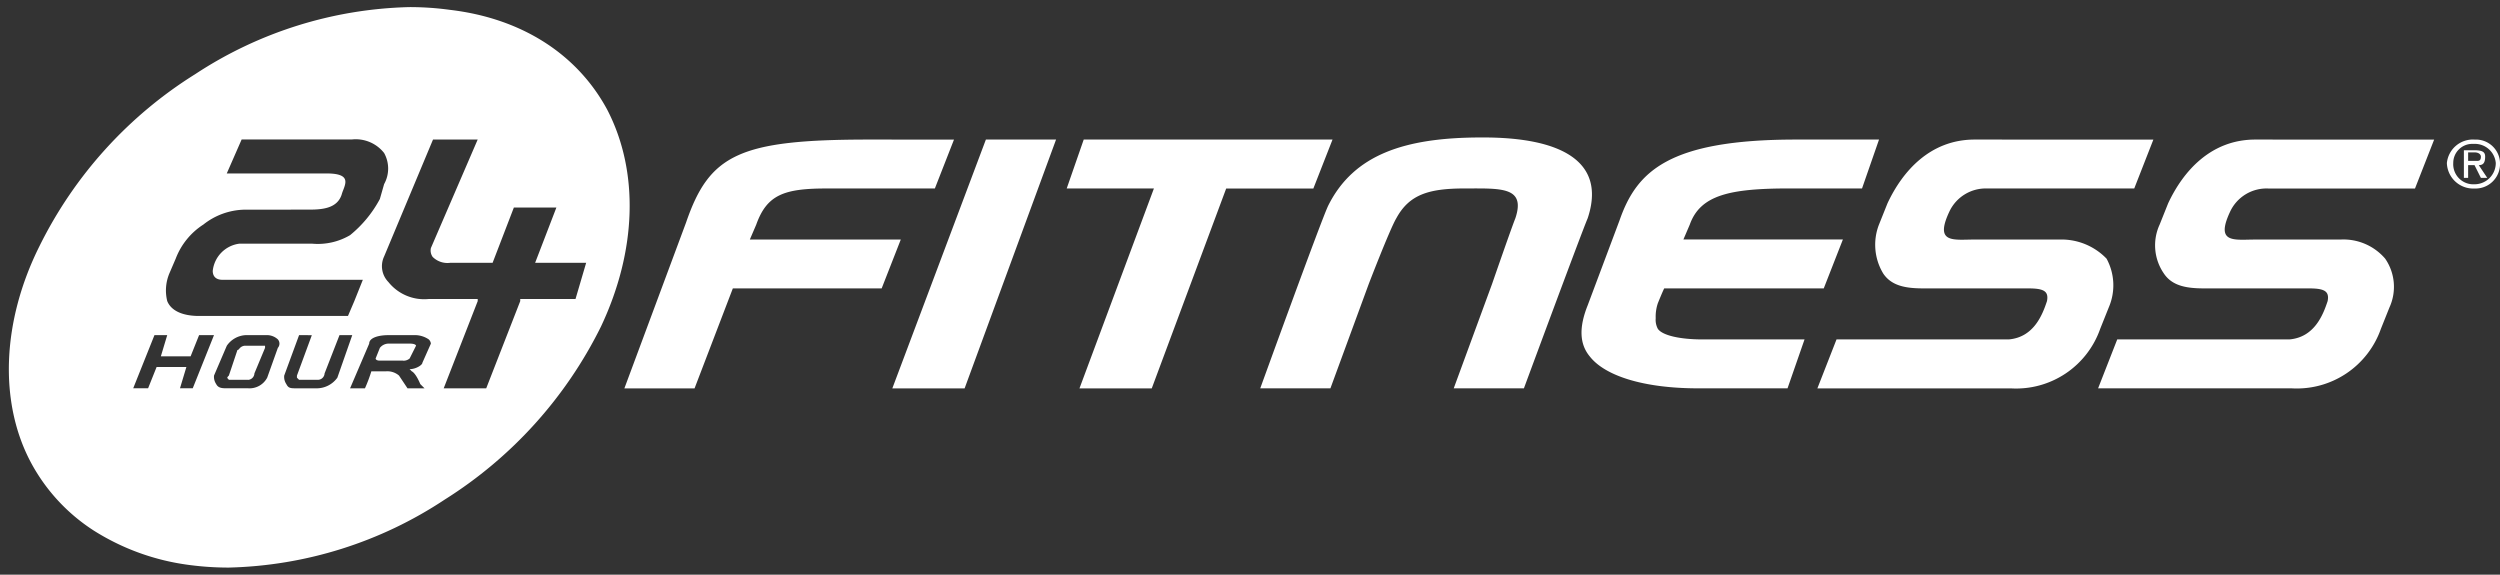 <svg xmlns="http://www.w3.org/2000/svg" width="176.372" height="40.542" viewBox="0 0 176.372 40.542"><rect x="0" y="0" width="176.372" height="40.542" fill="#333333" stroke="none"/><g transform="translate(0.624 0.5)"><path d="M60.678,9.346c-9.152,0-11.252,1.05-12.9,5.851L43.425,26.9h4.951l2.7-7.052h10.5l1.35-3.45H52.276l.451-1.05c.75-2.1,1.95-2.551,4.951-2.551h7.651l1.35-3.45Zm8.251,0L62.328,26.9h5.1L73.88,9.346Zm24.455,0H75.831l-1.2,3.45h6.152L75.531,26.9h5.1l5.251-14.1h6.15Zm9.3,3.45c2.551,0,4.351-.15,3.6,2.1-.3.75-1.65,4.651-1.65,4.651l-2.7,7.351h4.951s4.051-10.952,4.5-12c1.35-4.051-1.95-5.7-7.351-5.7h-.15c-5.4,0-9,1.2-10.8,4.8-.451.9-4.8,12.9-4.8,12.9h4.951l2.7-7.351s1.5-3.9,1.951-4.651c.9-1.651,2.25-2.1,4.8-2.1m23.4-3.45c-9,0-11.252,2.25-12.453,5.7l-2.25,6c-.6,1.5-.6,2.7.15,3.6,1.05,1.351,3.751,2.251,7.651,2.251h6.3l1.2-3.451h-7.2c-1.65,0-2.85-.3-3.15-.75a1.352,1.352,0,0,1-.15-.75,2.929,2.929,0,0,1,.15-1.05s.3-.75.45-1.051H128.04l1.35-3.45H118.138l.45-1.05c.75-2.1,2.851-2.551,7.052-2.551h5.1l1.2-3.45Zm12.6,0c-3.151,0-5.1,2.25-6.151,4.5l-.6,1.5a3.923,3.923,0,0,0,.3,3.45c.6.9,1.65,1.05,2.85,1.05h7.352c1.05,0,1.5.151,1.35.9-.3.9-.9,2.55-2.7,2.7H128.94L127.59,26.9h13.652a6.286,6.286,0,0,0,6.3-4.2l.6-1.5a3.934,3.934,0,0,0-.15-3.451,4.414,4.414,0,0,0-3.3-1.35h-6c-1.5,0-2.851.3-1.8-1.95a2.834,2.834,0,0,1,2.7-1.651h10.352l1.35-3.45Zm19.8,0c-3.15,0-5.1,2.25-6.151,4.5l-.6,1.5a3.5,3.5,0,0,0,.3,3.45c.6.9,1.651,1.05,2.851,1.05h7.351c1.05,0,1.5.151,1.35.9-.3.9-.9,2.55-2.7,2.7H148.744l-1.35,3.451h13.652a6.286,6.286,0,0,0,6.3-4.2l.6-1.5a3.5,3.5,0,0,0-.3-3.451A3.875,3.875,0,0,0,164.5,16.4h-6c-1.5,0-2.85.3-1.8-1.95a2.833,2.833,0,0,1,2.7-1.651h10.351l1.351-3.45Zm15.453,0A1.844,1.844,0,0,0,172,11a1.86,1.86,0,0,0,1.95,1.8,1.733,1.733,0,0,0,1.8-1.8,1.7,1.7,0,0,0-1.8-1.65m-.15.3h.15a1.48,1.48,0,0,1,1.5,1.35,1.5,1.5,0,0,1-1.5,1.5,1.417,1.417,0,0,1-1.5-1.5,1.344,1.344,0,0,1,1.35-1.35m-.6.45v1.95h.3v-.9h.45l.45.9h.45l-.6-.9c.3,0,.45-.15.45-.6,0-.3-.15-.45-.75-.45Zm.3.75v-.6h.45c.3,0,.45.15.45.3,0,.3-.15.3-.3.3Z" fill="#fff" fill-rule="evenodd"/><path d="M-6134.474-4772.458h0a21.2,21.2,0,0,1-2.855-.191,16.555,16.555,0,0,1-6.677-2.418,13.017,13.017,0,0,1-4.426-4.783c-2.284-4.263-2.06-9.983.6-15.3a29.937,29.937,0,0,1,10.987-12.123,28.7,28.7,0,0,1,15.1-4.726,20.972,20.972,0,0,1,2.864.194c5.03.592,8.973,3.1,11.1,7.051,2.252,4.352,2.088,9.93-.449,15.3a30.242,30.242,0,0,1-11.021,12.2A28.8,28.8,0,0,1-6134.474-4772.458Zm14.4-30.2h0l-3.451,8.252a1.6,1.6,0,0,0,.3,1.8,3.233,3.233,0,0,0,2.851,1.2h3.452v.149l-2.4,6.153h3l2.4-6.153v-.149h3.9l.75-2.552h-3.6l1.5-3.9h-3l-1.5,3.9h-3a1.476,1.476,0,0,1-1.227-.416.781.781,0,0,1-.124-.632l3.3-7.651Zm-4.35,16.353h1.049a1.262,1.262,0,0,1,.9.3l.6.9h1.2l-.3-.3c0-.007-.3-.751-.6-.9l-.151-.151c.44,0,.9-.292.9-.449l.6-1.351a.467.467,0,0,0-.151-.3,1.736,1.736,0,0,0-1.05-.3h-1.8c-.623,0-1.351.157-1.351.6l-1.349,3.152h1.05a10.433,10.433,0,0,0,.451-1.2Zm-5.1-2.552h0l-1.049,2.853a.908.908,0,0,0,.149.6c.151.3.3.3.749.3h1.351a1.8,1.8,0,0,0,1.5-.751l1.05-3h-.9l-1.051,2.7a.479.479,0,0,1-.451.451h-1.349l-.151-.151V-4786l1.051-2.853Zm-3.751,0a1.72,1.72,0,0,0-1.349.75l-.9,2.1a.906.906,0,0,0,.15.6c.15.3.455.3.75.3h1.5a1.409,1.409,0,0,0,1.351-.751l.75-2.1a.452.452,0,0,0,0-.6,1.142,1.142,0,0,0-.75-.3h-1.5Zm-6.3,2.25h2.1l-.451,1.5h.9l1.5-3.752h-1.051l-.6,1.5h-2.1l.451-1.5h-.9l-1.5,3.752h1.05l.6-1.5Zm6.151-11.1a4.823,4.823,0,0,0-2.851,1.048,4.946,4.946,0,0,0-1.95,2.4l-.451,1.049a3.122,3.122,0,0,0-.15,1.95c.272.678,1.072,1.051,2.251,1.051h10.5l.449-1.051.6-1.5h-9.9c-.445,0-.689-.225-.689-.632a2.166,2.166,0,0,1,1.89-1.919h5.1a4.485,4.485,0,0,0,2.7-.6,8.345,8.345,0,0,0,2.1-2.55l.3-1.05a2.258,2.258,0,0,0,0-2.194,2.546,2.546,0,0,0-2.25-.958h-7.8l-1.051,2.4h7.053c.681,0,1.087.11,1.242.335s.037.54-.079.839a2.907,2.907,0,0,0-.113.327c-.308.923-1.265,1.05-2.252,1.05Zm.3,12h-1.351c-.076-.077-.113-.114-.112-.151s.037-.073.109-.146l.153-.455.451-1.349c.056,0,.09-.041.134-.091a.531.531,0,0,1,.464-.21h1.351v.15l-.75,1.8A.478.478,0,0,1-6133.128-4785.7Zm10.952-1.351h-1.652c-.3,0-.3-.149-.3-.151l.3-.75a.789.789,0,0,1,.6-.3h1.5c.445,0,.451.148.451.149l-.451.9A.665.665,0,0,1-6122.176-4787.052Z" transform="translate(6150 4812)" fill="#fff" stroke="rgba(0,0,0,0)" stroke-miterlimit="10" stroke-width="1"/></g></svg>
